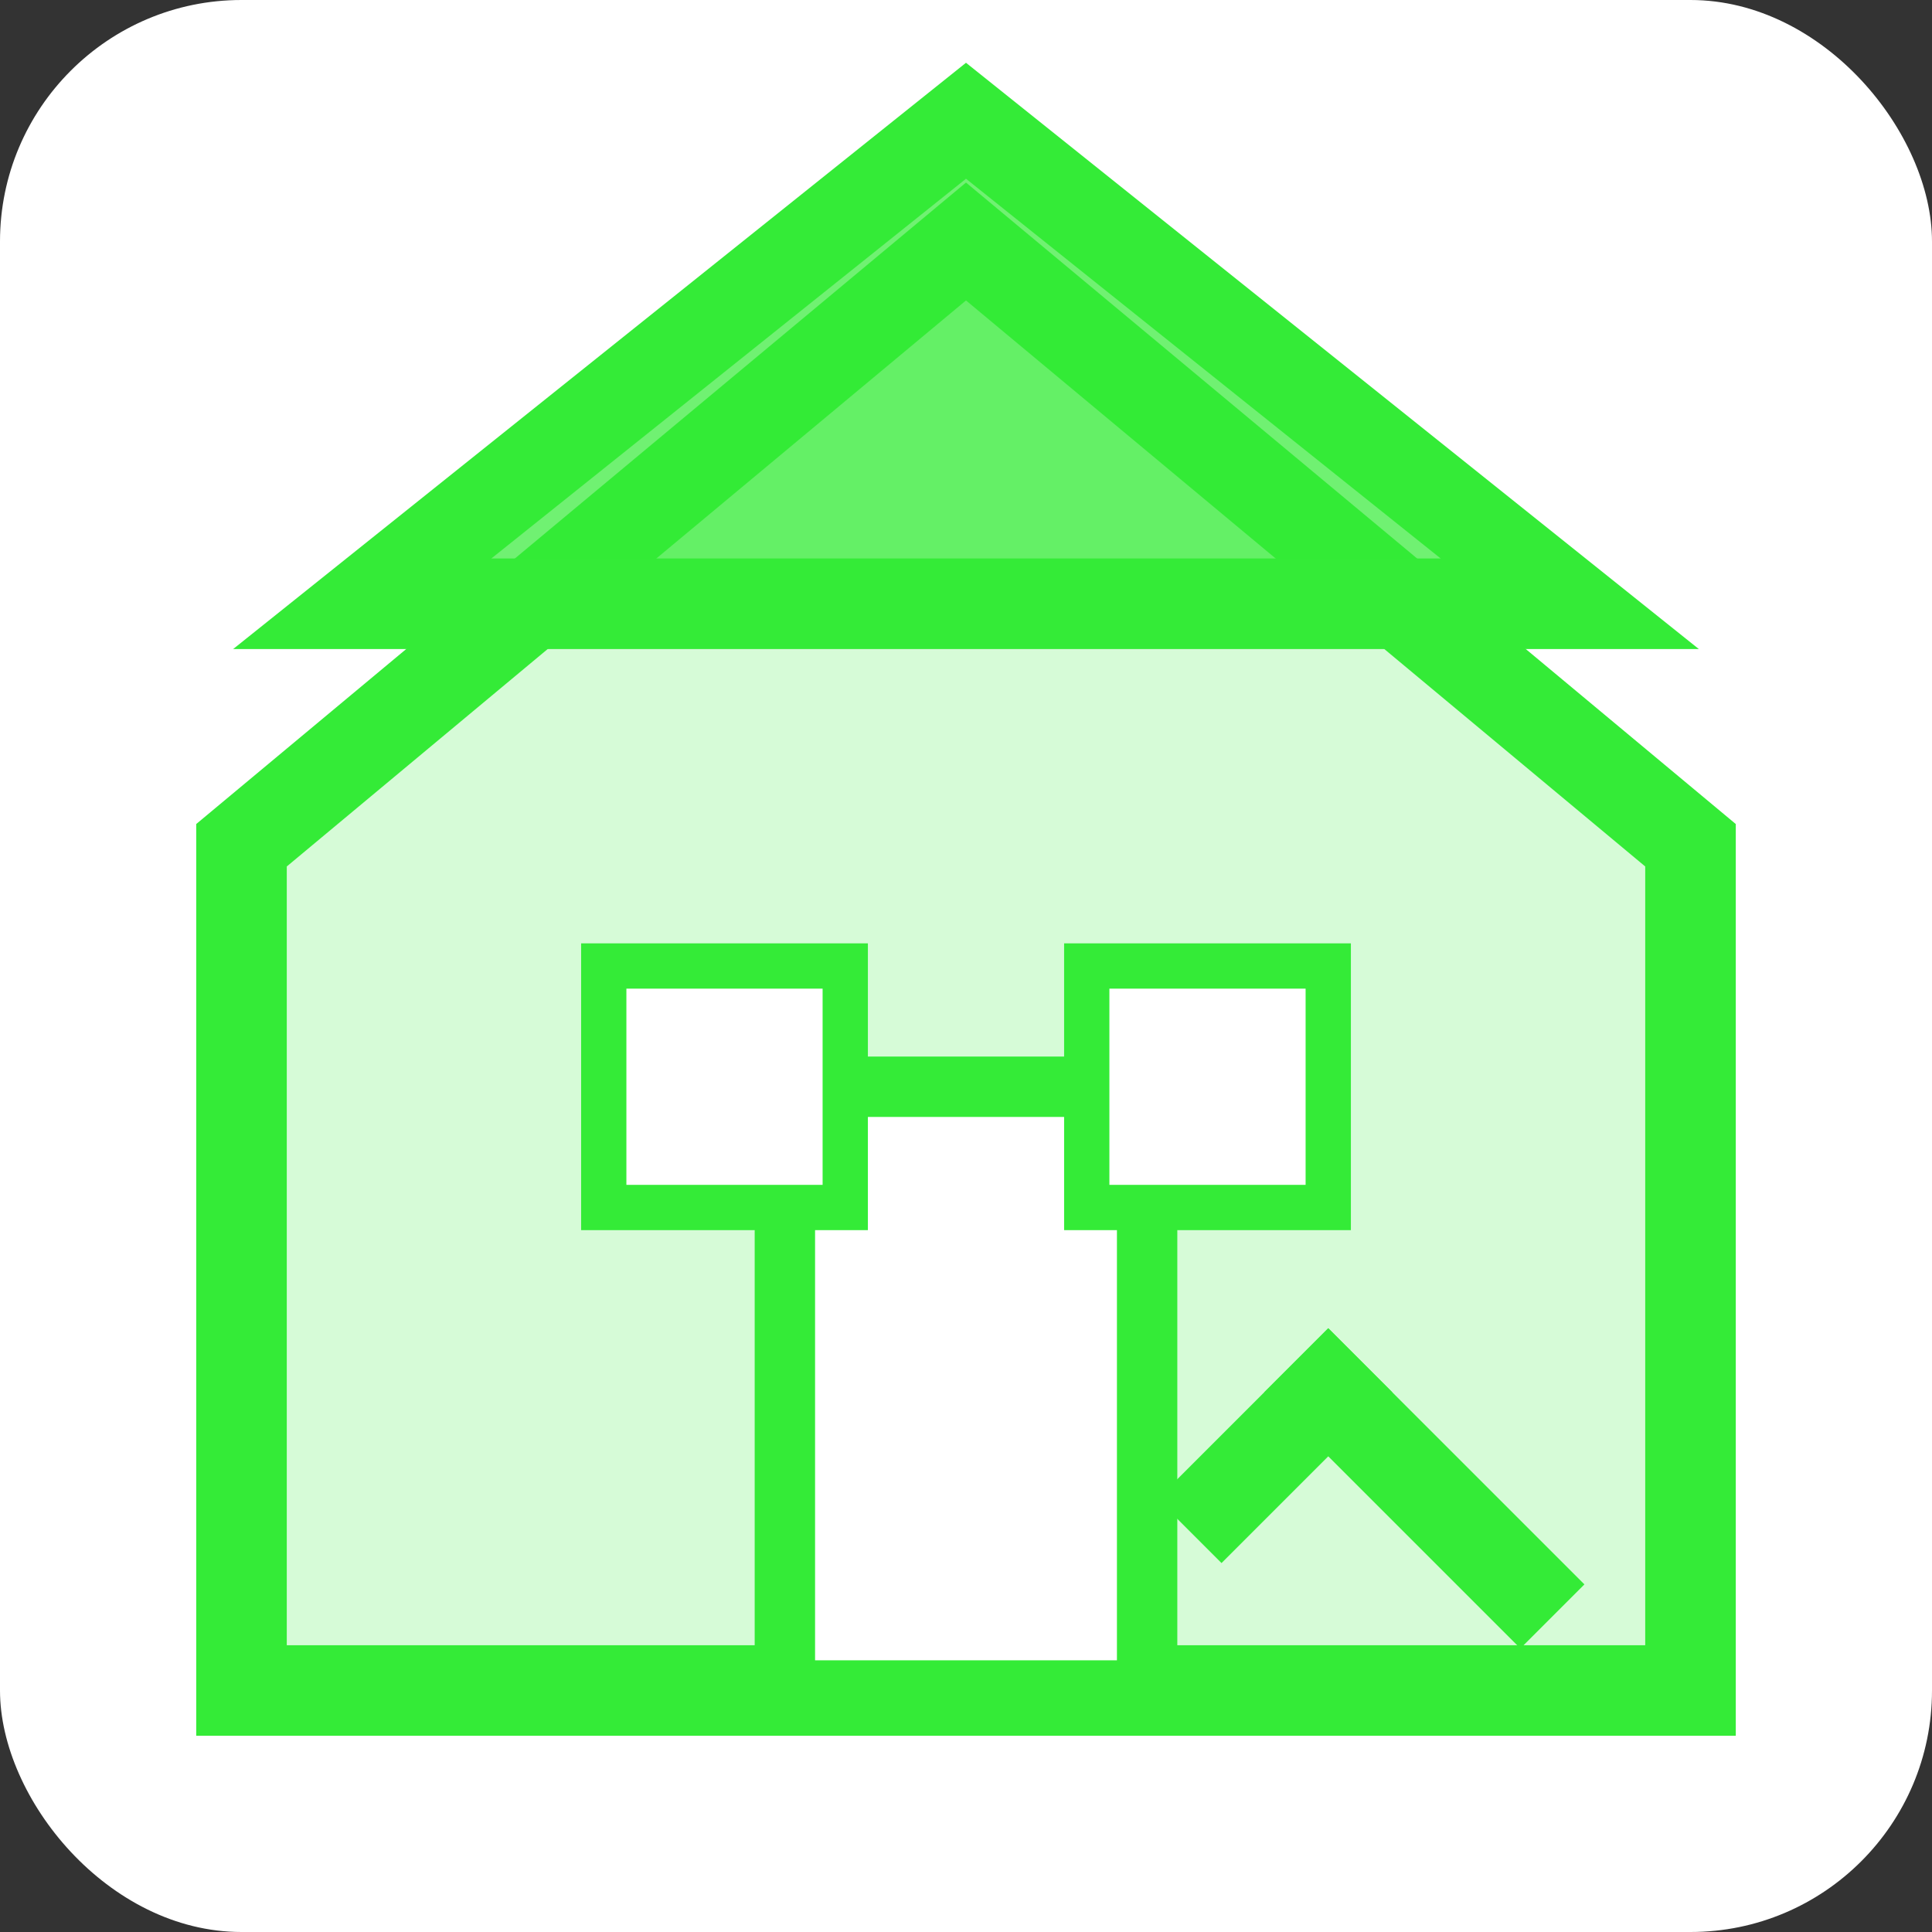 <svg xmlns="http://www.w3.org/2000/svg" viewBox="0 0 32 32" width="32" height="32">
  <rect x="0" y="0" width="32" height="32" fill="#333333" stroke="none"/>
  <!-- Background -->
  <rect width="32" height="32" rx="4" fill="#ffffff"/>
  
  <!-- House shape -->
  <polygon points="16,4 4,14 4,28 28,28 28,14" fill="#34eb37" fill-opacity="0.2" stroke="#34eb37" stroke-width="1.5"/>
  
  <!-- Door -->
  <rect x="13" y="18" width="6" height="10" fill="white" stroke="#34eb37" stroke-width="1"/>
  
  <!-- Roof -->
  <polygon points="16,2 6,10 26,10" fill="#34eb37" fill-opacity="0.7" stroke="#34eb37" stroke-width="1.5"/>
  
  <!-- Window -->
  <rect x="10" y="16" width="4" height="4" fill="#ffffff" stroke="#34eb37" stroke-width="0.75"/>
  <rect x="18" y="16" width="4" height="4" fill="#ffffff" stroke="#34eb37" stroke-width="0.75"/>
  
  <!-- Paint brush accent -->
  <rect x="22" y="22" width="6" height="1.5" fill="#34eb37" transform="rotate(45, 22, 22)"/>
  <rect x="22" y="22" width="1.5" height="4" fill="#34eb37" transform="rotate(45, 22, 22)"/>
</svg>
